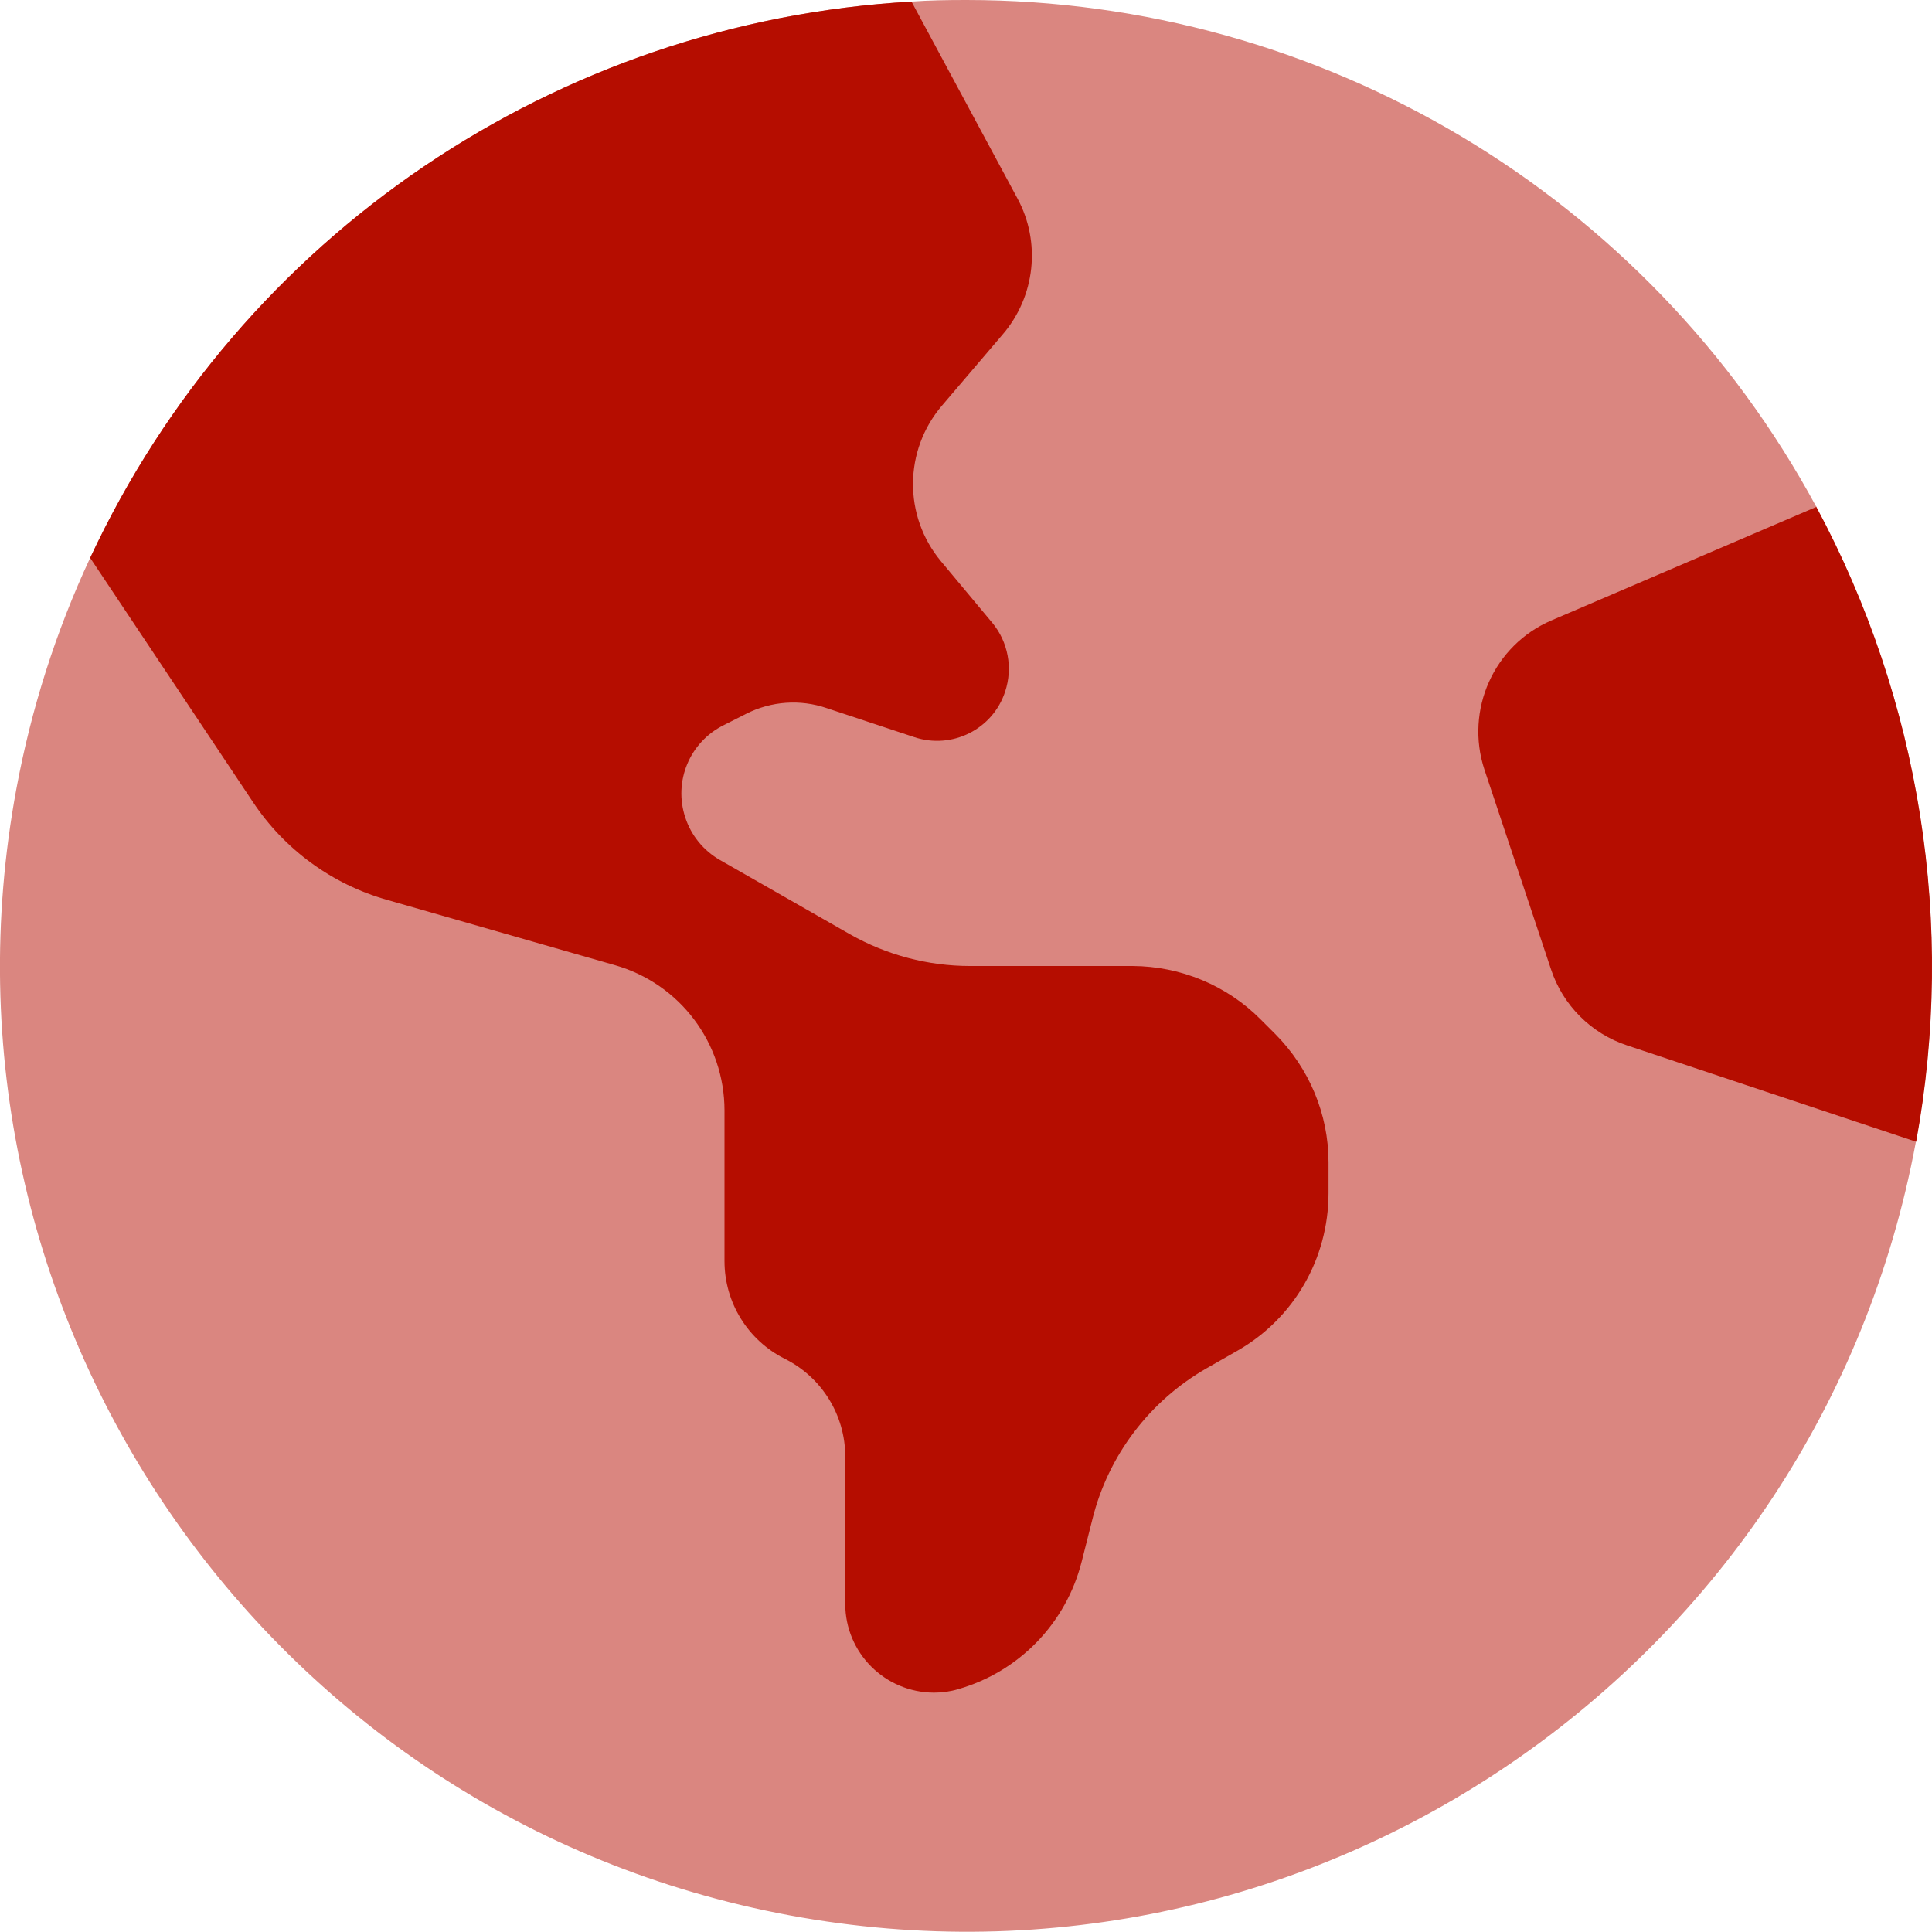 <?xml version="1.0" encoding="UTF-8"?> <svg xmlns="http://www.w3.org/2000/svg" id="a" viewBox="0 0 72 72"><defs><style>.c{fill:#da8680;}.c,.d{stroke-width:0px;}.d{fill:#b50d00;}</style></defs><path class="c" d="M67.69,18.89h0C61.4,7.25,49.24,0,36.01,0,35.32,0,34.63.01,33.95.06h0C20.72.82,8.97,8.78,3.36,20.79c-1.28,2.74-2.2,5.64-2.75,8.61-3.63,19.56,9.27,38.35,28.82,41.98,19.55,3.63,38.34-9.28,41.97-28.83,1.48-8.08.17-16.42-3.72-23.66Z"></path><path id="b" class="d" d="M67.69,18.89l-9.87,4.23c-2.15.92-3.23,3.34-2.5,5.56l2.48,7.44c.44,1.34,1.5,2.4,2.84,2.84l10.77,3.59c1.48-8.09.16-16.44-3.73-23.68h.01ZM33.97.06C20.73.81,8.97,8.77,3.36,20.79l6.06,9.09c1.18,1.78,2.96,3.08,5.02,3.66l8.48,2.43c2.42.69,4.08,2.9,4.08,5.42v5.61c0,1.54.87,2.95,2.25,3.64,1.38.69,2.25,2.1,2.25,3.64v5.49c0,1.82,1.47,3.3,3.3,3.31.31,0,.61-.04.91-.13,2.27-.65,4.02-2.46,4.6-4.75l.4-1.58c.59-2.38,2.13-4.41,4.26-5.63l1.14-.65c2.11-1.2,3.4-3.44,3.4-5.87v-1.16c0-1.79-.72-3.5-1.98-4.77l-.55-.55c-1.26-1.27-2.98-1.98-4.77-1.99h-6.06c-1.57,0-3.11-.41-4.47-1.18l-4.85-2.77c-.61-.35-1.07-.91-1.29-1.58-.45-1.35.16-2.82,1.44-3.45l.83-.42c.93-.47,2.01-.55,3-.21l3.26,1.08c1.41.47,2.93-.29,3.39-1.7.29-.88.11-1.85-.48-2.56l-1.91-2.29c-1.41-1.69-1.39-4.14.04-5.81l2.26-2.65c1.21-1.41,1.43-3.43.55-5.06L33.97.06Z"></path></svg> 